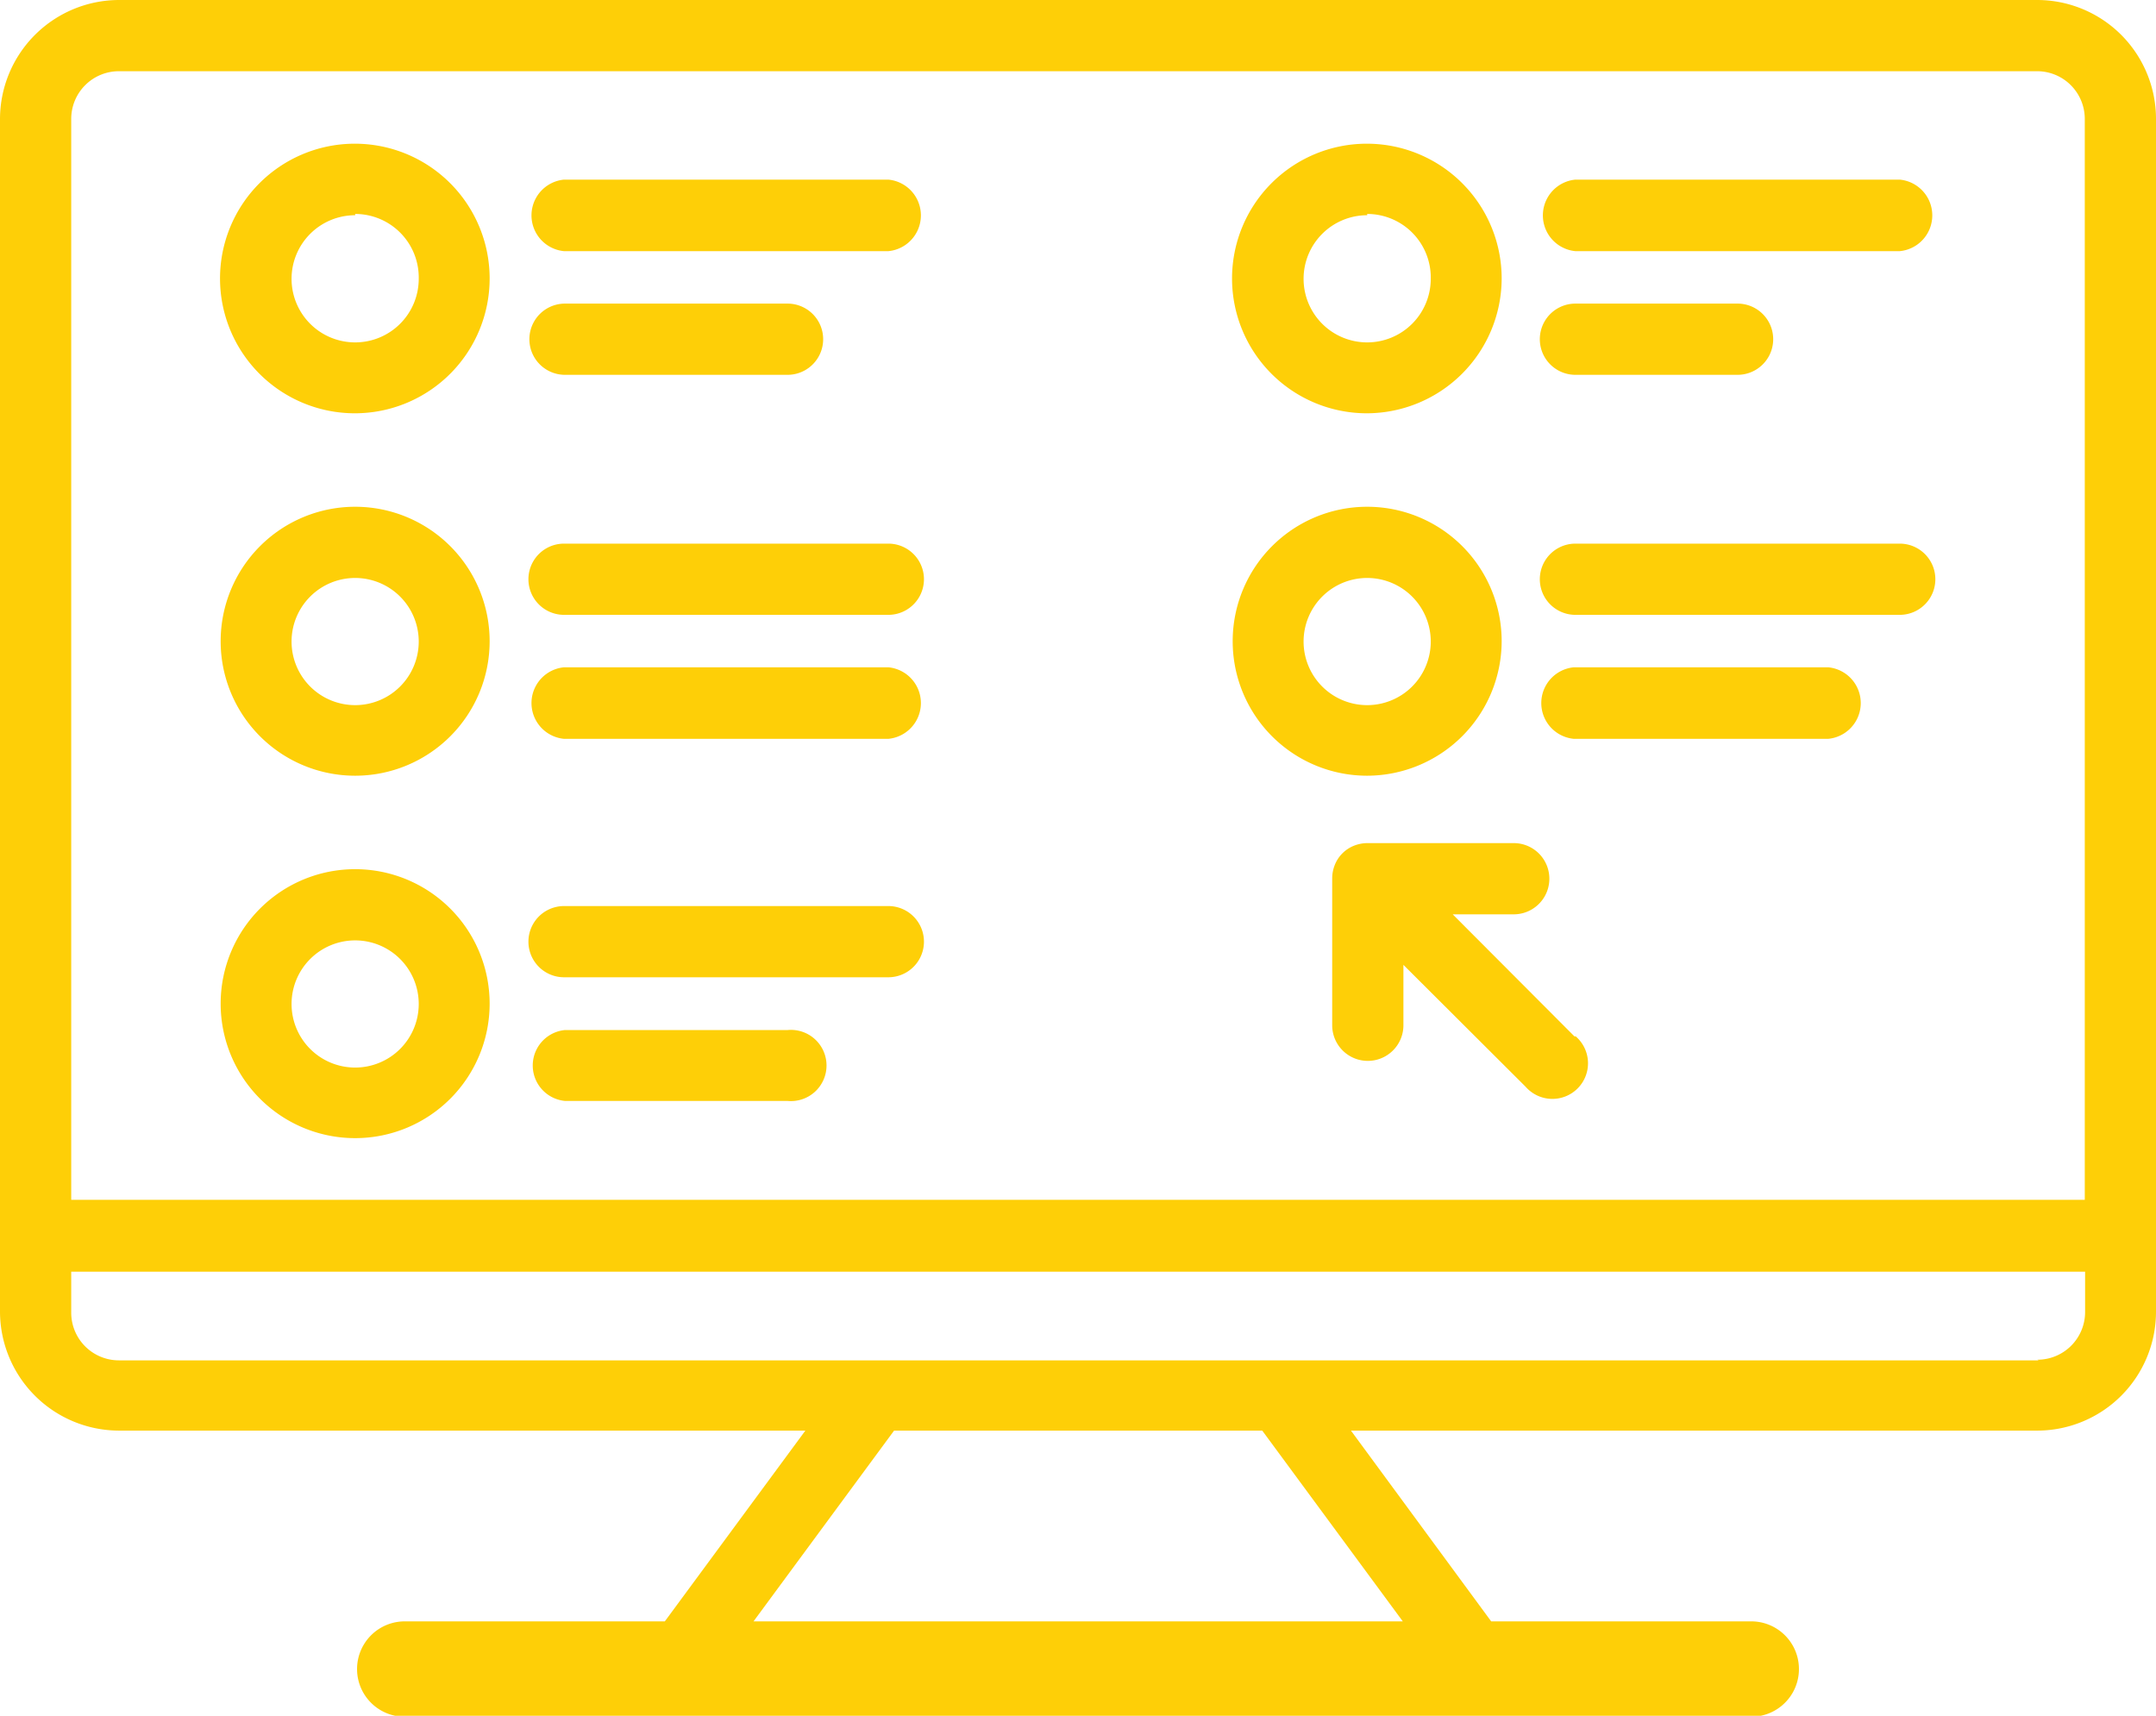 <svg xmlns="http://www.w3.org/2000/svg" id="Layer_1" data-name="Layer 1" width="67.81" height="53.97" viewBox="0 0 67.81 53.97"><path d="M67.81,38.84V3.74A3.74,3.74,0,0,0,64.08,0H3.74A3.75,3.75,0,0,0,0,3.74v35.1H0v2.43A3.75,3.75,0,0,0,3.74,45H25.33l-4.42,6H12.73a1.5,1.5,0,0,0,0,3H55.08a1.5,1.5,0,1,0,0-3H46.9l-4.41-6H64.08a3.74,3.74,0,0,0,3.73-3.74V38.85ZM3.74,2.24H64.08a1.5,1.5,0,0,1,1.49,1.5v34H2.24v-34A1.5,1.5,0,0,1,3.74,2.24ZM44.12,51H23.7l4.42-6H39.7Zm20-8.21H3.74a1.5,1.5,0,0,1-1.5-1.49V40H65.58v1.29A1.5,1.5,0,0,1,64.08,42.77Z" style="fill:#fecf07"></path><path d="M11.17,35.8a4.23,4.23,0,1,1,4.23-4.23A4.23,4.23,0,0,1,11.17,35.8Zm0-6.22a2,2,0,1,0,2,2A2,2,0,0,0,11.17,29.58Z" style="fill:#fecf07"></path><path d="M11.17,24.4a4.23,4.23,0,1,1,4.23-4.23A4.23,4.23,0,0,1,11.17,24.4Zm0-6.22a2,2,0,1,0,2,2A2,2,0,0,0,11.17,18.18Z" style="fill:#fecf07"></path><path d="M11.17,13A4.24,4.24,0,1,1,15.4,8.72,4.24,4.24,0,0,1,11.17,13Zm0-6.23a2,2,0,1,0,2,2A2,2,0,0,0,11.17,6.73Z" style="fill:#fecf07"></path><path d="M27.94,7.9H17.74a1.13,1.13,0,0,1,0-2.25h10.2a1.13,1.13,0,0,1,0,2.25Z" style="fill:#fecf07"></path><path d="M24.77,11.79h-7a1.12,1.12,0,0,1,0-2.24h7a1.12,1.12,0,1,1,0,2.24Z" style="fill:#fecf07"></path><path d="M27.94,19.34H17.74a1.12,1.12,0,0,1,0-2.24h10.2a1.12,1.12,0,0,1,0,2.24Z" style="fill:#fecf07"></path><path d="M27.94,23.24H17.74a1.13,1.13,0,0,1,0-2.25h10.2a1.13,1.13,0,0,1,0,2.25Z" style="fill:#fecf07"></path><path d="M27.94,30.74H17.74a1.12,1.12,0,0,1,0-2.24h10.2a1.12,1.12,0,0,1,0,2.24Z" style="fill:#fecf07"></path><path d="M24.77,34.63h-7a1.12,1.12,0,0,1,0-2.23h7a1.12,1.12,0,1,1,0,2.23Z" style="fill:#fecf07"></path><path d="M43,24.4a4.23,4.23,0,1,1,4.23-4.23A4.24,4.24,0,0,1,43,24.4Zm0-6.22a2,2,0,1,0,2,2A2,2,0,0,0,43,18.18Z" style="fill:#fecf07"></path><path d="M43,13a4.24,4.24,0,1,1,4.23-4.24A4.25,4.25,0,0,1,43,13Zm0-6.23a2,2,0,1,0,2,2A2,2,0,0,0,43,6.73Z" style="fill:#fecf07"></path><path d="M59.75,7.9H49.55a1.13,1.13,0,0,1,0-2.25h10.2a1.13,1.13,0,0,1,0,2.25Z" style="fill:#fecf07"></path><path d="M54.65,11.79h-5.1a1.12,1.12,0,1,1,0-2.24h5.1a1.12,1.12,0,1,1,0,2.24Z" style="fill:#fecf07"></path><path d="M59.75,19.34H49.55a1.12,1.12,0,1,1,0-2.24h10.2a1.12,1.12,0,0,1,0,2.24Z" style="fill:#fecf07"></path><path d="M57.5,23.24h-8a1.13,1.13,0,0,1,0-2.25h8a1.13,1.13,0,0,1,0,2.25Z" style="fill:#fecf07"></path><path d="M49.52,32.6l-3.83-3.84h1.92a1.12,1.12,0,0,0,0-2.24H43a1.15,1.15,0,0,0-.41.08h0a1.08,1.08,0,0,0-.61.61,0,0,0,0,0,0,0,1.15,1.15,0,0,0-.08.41v4.63a1.12,1.12,0,1,0,2.24,0V30.35l3.84,3.83a1.12,1.12,0,1,0,1.58-1.58Z" style="fill:#fecf07"></path></svg>
